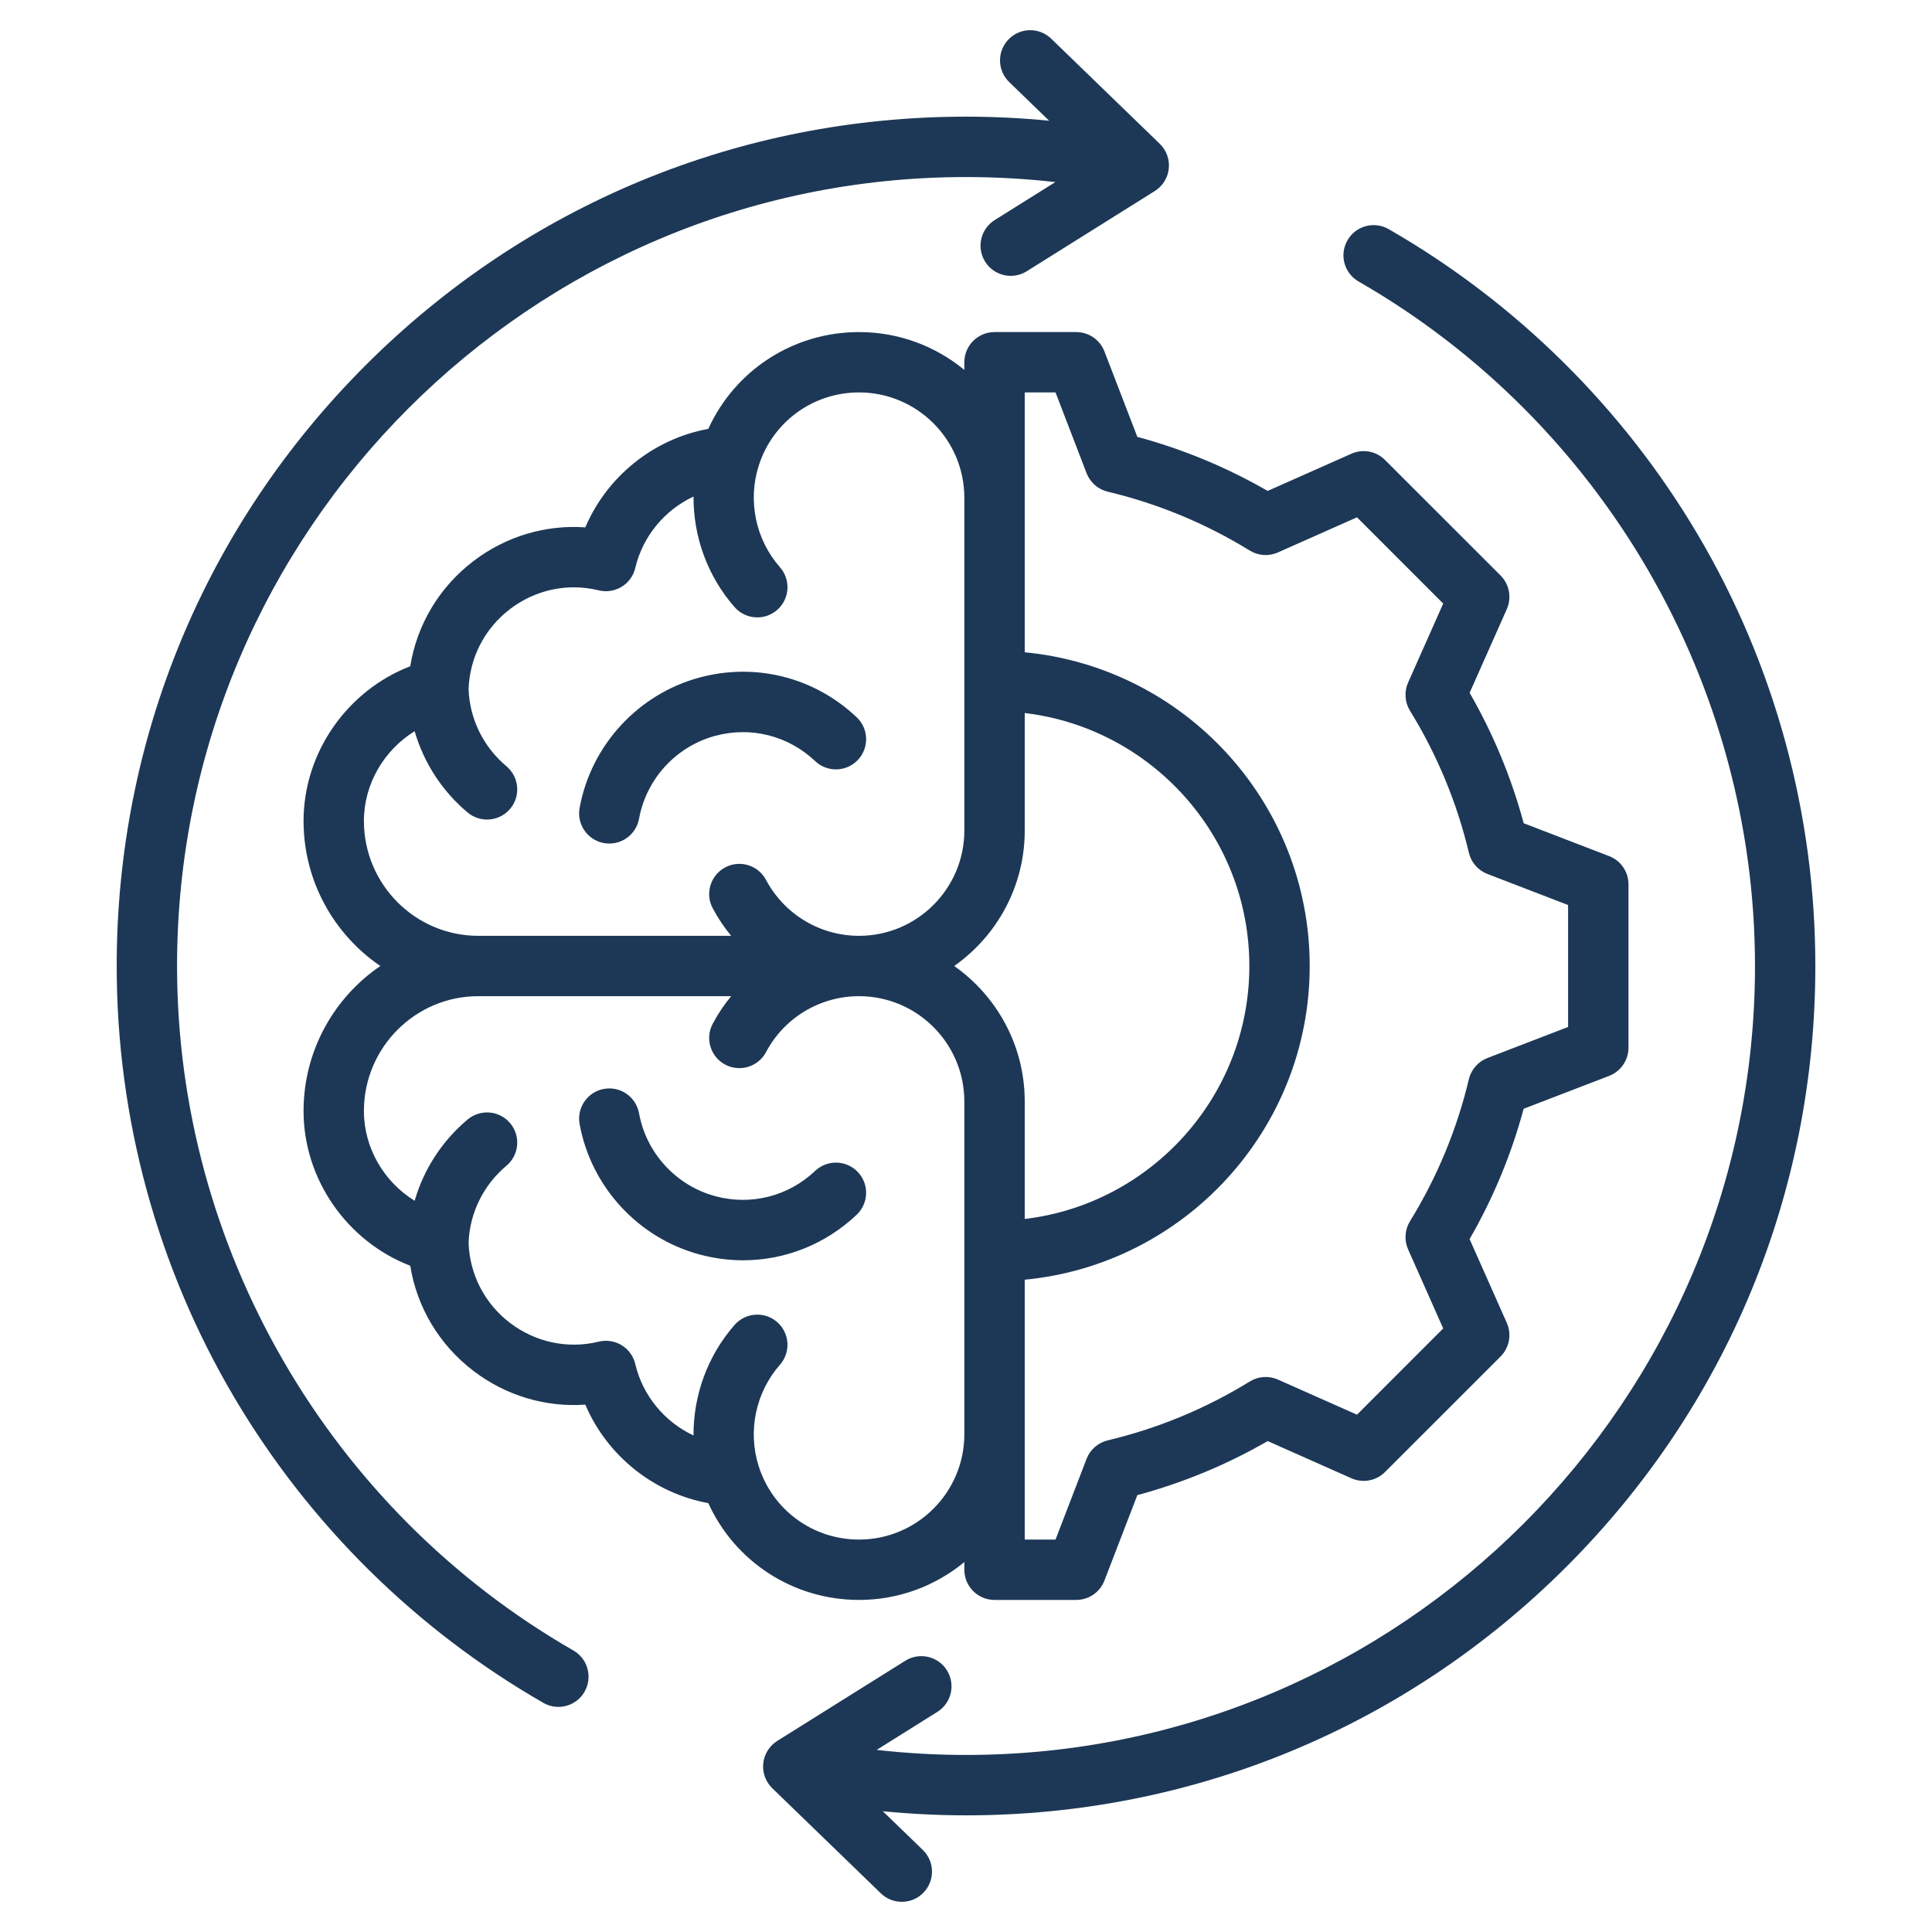 <svg xmlns="http://www.w3.org/2000/svg" fill="none" viewBox="0 0 50 50" height="50" width="50"> <path fill="#1D3856" d="M18.515 19.042C17.501 19.314 16.725 20.157 16.538 21.19C16.469 21.567 16.14 21.831 15.77 21.831C15.723 21.831 15.677 21.827 15.629 21.819C15.205 21.742 14.923 21.335 15 20.91C15.295 19.286 16.516 17.96 18.11 17.533C19.561 17.144 21.079 17.529 22.171 18.563C22.485 18.86 22.498 19.354 22.201 19.668C21.904 19.981 21.41 19.994 21.097 19.698C20.402 19.04 19.437 18.795 18.515 19.042ZM43.934 13.828C41.999 10.555 39.234 7.824 35.939 5.93C35.565 5.715 35.087 5.844 34.873 6.218C34.657 6.592 34.786 7.07 35.16 7.285C41.488 10.922 45.419 17.71 45.419 25C45.419 36.259 36.259 45.418 25 45.418C24.23 45.418 23.456 45.374 22.689 45.287L24.258 44.304C24.624 44.075 24.735 43.593 24.506 43.227C24.277 42.862 23.795 42.751 23.429 42.98L20.115 45.055C19.912 45.183 19.778 45.397 19.753 45.636C19.728 45.875 19.814 46.112 19.986 46.279L22.796 48.999C22.947 49.146 23.143 49.219 23.339 49.219C23.543 49.219 23.747 49.139 23.9 48.981C24.2 48.671 24.192 48.176 23.882 47.876L22.848 46.875C23.563 46.944 24.283 46.981 25 46.981C30.872 46.981 36.392 44.694 40.543 40.543C44.695 36.391 46.981 30.871 46.981 25C46.981 21.062 45.928 17.199 43.934 13.828ZM14.84 42.715C8.513 39.078 4.582 32.29 4.582 25C4.582 13.741 13.742 4.582 25 4.582C25.773 4.582 26.547 4.626 27.313 4.712L25.742 5.696C25.377 5.925 25.266 6.407 25.495 6.772C25.643 7.009 25.898 7.139 26.158 7.139C26.299 7.139 26.443 7.1 26.572 7.02L29.886 4.944C30.089 4.817 30.223 4.603 30.248 4.364C30.273 4.125 30.187 3.888 30.014 3.721L27.205 1.001C26.895 0.701 26.401 0.709 26.101 1.019C25.8 1.329 25.808 1.823 26.118 2.124L27.152 3.125C26.438 3.055 25.719 3.019 25 3.019C19.129 3.019 13.609 5.306 9.458 9.457C5.306 13.609 3.02 19.129 3.02 25C3.02 28.938 4.073 32.801 6.067 36.172C8.002 39.445 10.766 42.176 14.062 44.07C14.184 44.14 14.318 44.174 14.45 44.174C14.721 44.174 14.984 44.033 15.128 43.782C15.343 43.408 15.214 42.93 14.84 42.715ZM22.232 41.406C20.53 41.406 19.021 40.418 18.331 38.901C16.915 38.642 15.71 37.672 15.148 36.352C14.117 36.424 13.092 36.12 12.25 35.477C11.367 34.803 10.79 33.833 10.617 32.757C8.988 32.129 7.856 30.527 7.856 28.753C7.856 27.194 8.645 25.816 9.843 25C8.645 24.184 7.856 22.806 7.856 21.247C7.856 19.473 8.988 17.871 10.617 17.243C10.79 16.167 11.367 15.197 12.25 14.523C13.092 13.88 14.117 13.576 15.148 13.648C15.71 12.328 16.915 11.358 18.331 11.099C19.021 9.582 20.53 8.594 22.232 8.594C23.266 8.594 24.216 8.962 24.957 9.573V9.375C24.957 8.944 25.307 8.594 25.738 8.594H27.853C28.176 8.594 28.466 8.793 28.582 9.094L29.434 11.306C30.614 11.624 31.745 12.093 32.807 12.705L34.975 11.742C35.27 11.611 35.616 11.675 35.844 11.904L38.835 14.894C39.063 15.123 39.127 15.468 38.996 15.764L38.034 17.93C38.645 18.992 39.115 20.124 39.433 21.305L41.644 22.156C41.946 22.272 42.145 22.562 42.145 22.885V27.114C42.145 27.438 41.946 27.727 41.644 27.844L39.432 28.695C39.114 29.875 38.645 31.007 38.033 32.068L38.996 34.236C39.127 34.532 39.063 34.877 38.835 35.106L35.844 38.096C35.616 38.325 35.27 38.389 34.975 38.258L32.808 37.295C31.747 37.907 30.615 38.376 29.434 38.694L28.582 40.906C28.466 41.207 28.177 41.406 27.853 41.406H25.739C25.307 41.406 24.957 41.056 24.957 40.625V40.426C24.216 41.038 23.266 41.406 22.232 41.406ZM24.695 25C25.798 25.777 26.52 27.058 26.52 28.506V31.547C29.789 31.159 32.333 28.372 32.333 25C32.333 21.628 29.789 18.841 26.52 18.453V21.494C26.52 22.942 25.798 24.223 24.695 25ZM26.52 10.156L26.52 16.881C30.652 17.276 33.895 20.766 33.895 25C33.895 29.234 30.652 32.724 26.52 33.119L26.52 39.844H27.317L28.12 37.756C28.213 37.515 28.418 37.336 28.669 37.276C29.969 36.967 31.206 36.454 32.346 35.752C32.565 35.617 32.837 35.599 33.072 35.703L35.119 36.612L37.35 34.38L36.441 32.333C36.337 32.098 36.355 31.826 36.49 31.606C37.192 30.466 37.705 29.229 38.014 27.93C38.074 27.68 38.253 27.475 38.493 27.382L40.582 26.578V23.422L38.494 22.618C38.254 22.526 38.074 22.321 38.015 22.07C37.705 20.77 37.193 19.533 36.49 18.393C36.355 18.174 36.337 17.902 36.441 17.666L37.35 15.62L35.119 13.388L33.072 14.297C32.836 14.402 32.564 14.384 32.345 14.249C31.204 13.547 29.968 13.034 28.669 12.725C28.418 12.665 28.213 12.486 28.12 12.245L27.317 10.156H26.52ZM12.377 24.219H18.922C18.742 24 18.581 23.762 18.445 23.505C18.242 23.124 18.387 22.651 18.768 22.448C19.149 22.246 19.622 22.39 19.824 22.771C20.299 23.664 21.222 24.219 22.232 24.219C23.735 24.219 24.957 22.996 24.957 21.494V12.881H24.957V12.878C24.955 11.377 23.734 10.156 22.232 10.156C21.04 10.156 19.996 10.919 19.635 12.054C19.346 12.96 19.557 13.966 20.185 14.68C20.47 15.005 20.439 15.498 20.115 15.783C19.966 15.914 19.782 15.978 19.599 15.978C19.382 15.978 19.166 15.888 19.012 15.713C18.311 14.916 17.943 13.889 17.948 12.85C17.207 13.198 16.636 13.871 16.441 14.698C16.394 14.901 16.267 15.076 16.089 15.185C15.911 15.294 15.697 15.328 15.495 15.278C15.282 15.226 15.066 15.2 14.852 15.2C14.262 15.2 13.683 15.394 13.198 15.764C12.544 16.264 12.155 17.017 12.127 17.834C12.153 18.603 12.509 19.33 13.106 19.83C13.437 20.107 13.481 20.6 13.204 20.931C13.049 21.115 12.828 21.21 12.604 21.21C12.428 21.21 12.25 21.151 12.103 21.028C11.439 20.472 10.966 19.736 10.731 18.924C9.939 19.412 9.418 20.289 9.418 21.247C9.418 22.886 10.746 24.219 12.377 24.219ZM22.232 39.844C23.734 39.844 24.955 38.623 24.957 37.122V37.118H24.957V28.506C24.957 27.004 23.735 25.781 22.232 25.781C21.222 25.781 20.299 26.336 19.824 27.229C19.684 27.493 19.413 27.643 19.134 27.643C19.01 27.643 18.885 27.614 18.768 27.552C18.387 27.349 18.242 26.876 18.445 26.495C18.581 26.238 18.742 26 18.922 25.781H12.377C10.746 25.781 9.418 27.114 9.418 28.753C9.418 29.711 9.939 30.588 10.731 31.076C10.966 30.263 11.439 29.528 12.103 28.972C12.434 28.695 12.927 28.738 13.204 29.069C13.481 29.4 13.437 29.893 13.106 30.17C12.509 30.67 12.153 31.397 12.127 32.166C12.155 32.983 12.544 33.736 13.198 34.236C13.86 34.74 14.696 34.917 15.495 34.722C15.697 34.672 15.911 34.706 16.089 34.814C16.267 34.923 16.394 35.099 16.441 35.302C16.636 36.129 17.207 36.802 17.948 37.15C17.943 36.111 18.312 35.084 19.012 34.288C19.297 33.964 19.791 33.932 20.115 34.217C20.439 34.502 20.47 34.996 20.185 35.319C19.557 36.033 19.346 37.04 19.635 37.946C19.996 39.081 21.04 39.844 22.232 39.844ZM22.201 30.332C21.904 30.019 21.41 30.006 21.097 30.302C20.402 30.96 19.437 31.205 18.515 30.958C17.501 30.686 16.725 29.843 16.538 28.81C16.46 28.386 16.054 28.103 15.629 28.181C15.205 28.258 14.923 28.665 15 29.089C15.295 30.714 16.516 32.04 18.11 32.467C18.483 32.567 18.859 32.616 19.232 32.616C20.312 32.616 21.359 32.206 22.171 31.437C22.484 31.14 22.498 30.645 22.201 30.332Z"></path> </svg>